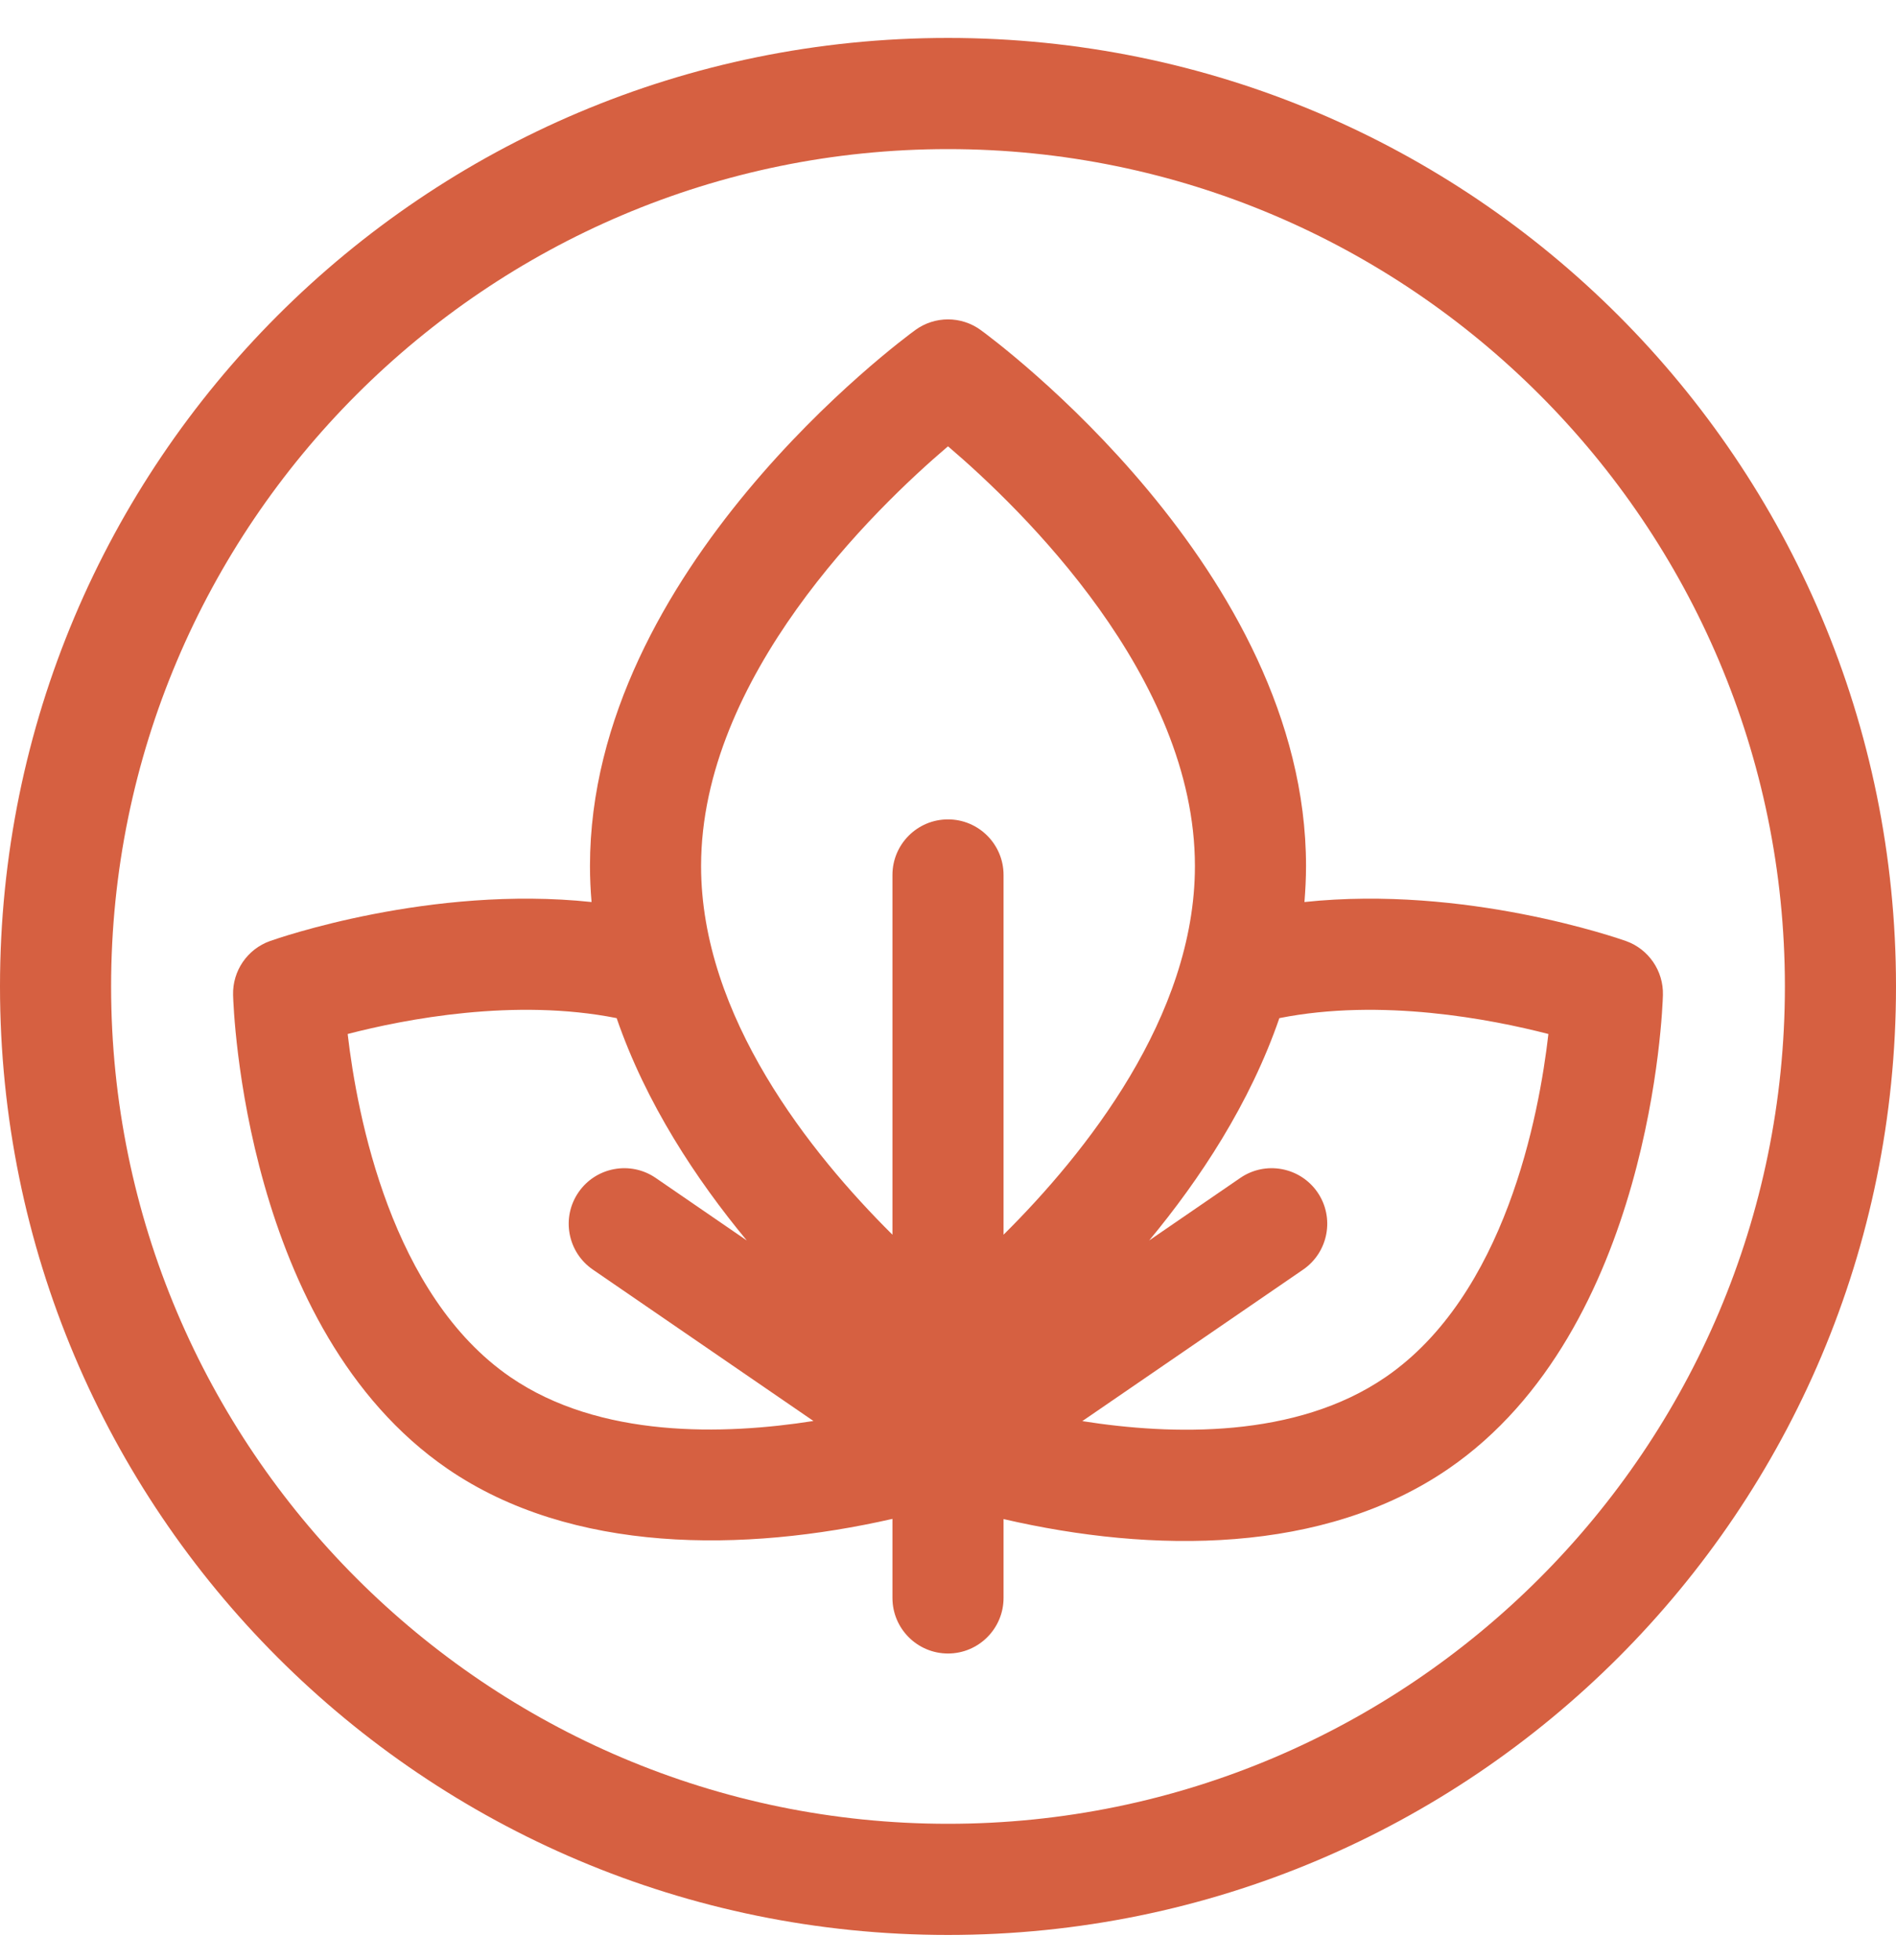 <svg xmlns="http://www.w3.org/2000/svg" fill="none" viewBox="0 0 30 31" height="31" width="30">
<g clip-path="url(#clip0_1_848)">
<path fill="#D66041" d="M15 0.6C6.71 0.6 0 7.309 0 15.6C0 23.89 6.709 30.6 15 30.6C23.29 30.6 30 23.891 30 15.6C30 7.31 23.291 0.6 15 0.6ZM15 28.842C7.698 28.842 1.758 22.902 1.758 15.6C1.758 8.298 7.698 2.358 15 2.358C22.302 2.358 28.242 8.298 28.242 15.6C28.242 22.902 22.302 28.842 15 28.842Z"></path>
<path fill="#D66041" d="M25.728 14.882C25.609 14.84 23.183 13.994 20.64 14.265C20.655 14.077 20.665 13.888 20.665 13.696C20.665 9.013 15.727 5.372 15.517 5.219C15.209 4.995 14.791 4.995 14.483 5.219C14.273 5.372 9.335 9.013 9.335 13.696C9.335 13.888 9.344 14.077 9.36 14.265C6.816 13.994 4.388 14.841 4.272 14.882C3.913 15.01 3.678 15.354 3.688 15.735C3.694 15.949 3.868 21.024 7.081 23.228C9.049 24.577 11.777 24.553 14.121 24.02V25.27C14.121 25.755 14.514 26.149 15 26.149C15.485 26.149 15.879 25.755 15.879 25.27V24.023C18.236 24.569 20.94 24.584 22.918 23.228C26.132 21.024 26.306 15.95 26.312 15.735C26.322 15.354 26.086 15.01 25.728 14.882ZM15 7.058C16.168 8.053 18.907 10.705 18.907 13.696C18.907 16.075 17.175 18.239 15.879 19.526V13.837C15.879 13.352 15.485 12.958 15 12.958C14.514 12.958 14.121 13.352 14.121 13.837V19.526C12.824 18.239 11.093 16.075 11.093 13.696C11.093 10.705 13.832 8.052 15 7.058ZM8.076 21.778C6.191 20.485 5.651 17.645 5.501 16.352C6.411 16.116 8.146 15.781 9.757 16.101C10.222 17.45 11.013 18.648 11.816 19.617L10.375 18.628C9.975 18.354 9.427 18.456 9.153 18.856C8.878 19.256 8.98 19.803 9.381 20.078L12.871 22.472C11.449 22.695 9.49 22.748 8.076 21.778ZM21.924 21.778C20.503 22.753 18.543 22.698 17.125 22.474L20.619 20.078C21.019 19.803 21.121 19.256 20.847 18.856C20.572 18.456 20.025 18.354 19.625 18.628L18.183 19.617C18.987 18.648 19.778 17.45 20.243 16.101C21.854 15.781 23.59 16.117 24.5 16.352C24.352 17.644 23.818 20.479 21.924 21.778Z"></path>
</g>
<defs>
<clipPath id="clip0_1_848">
<rect transform="translate(0 0.6)" fill="white" height="30" width="30"></rect>
</clipPath>
</defs>
</svg>
